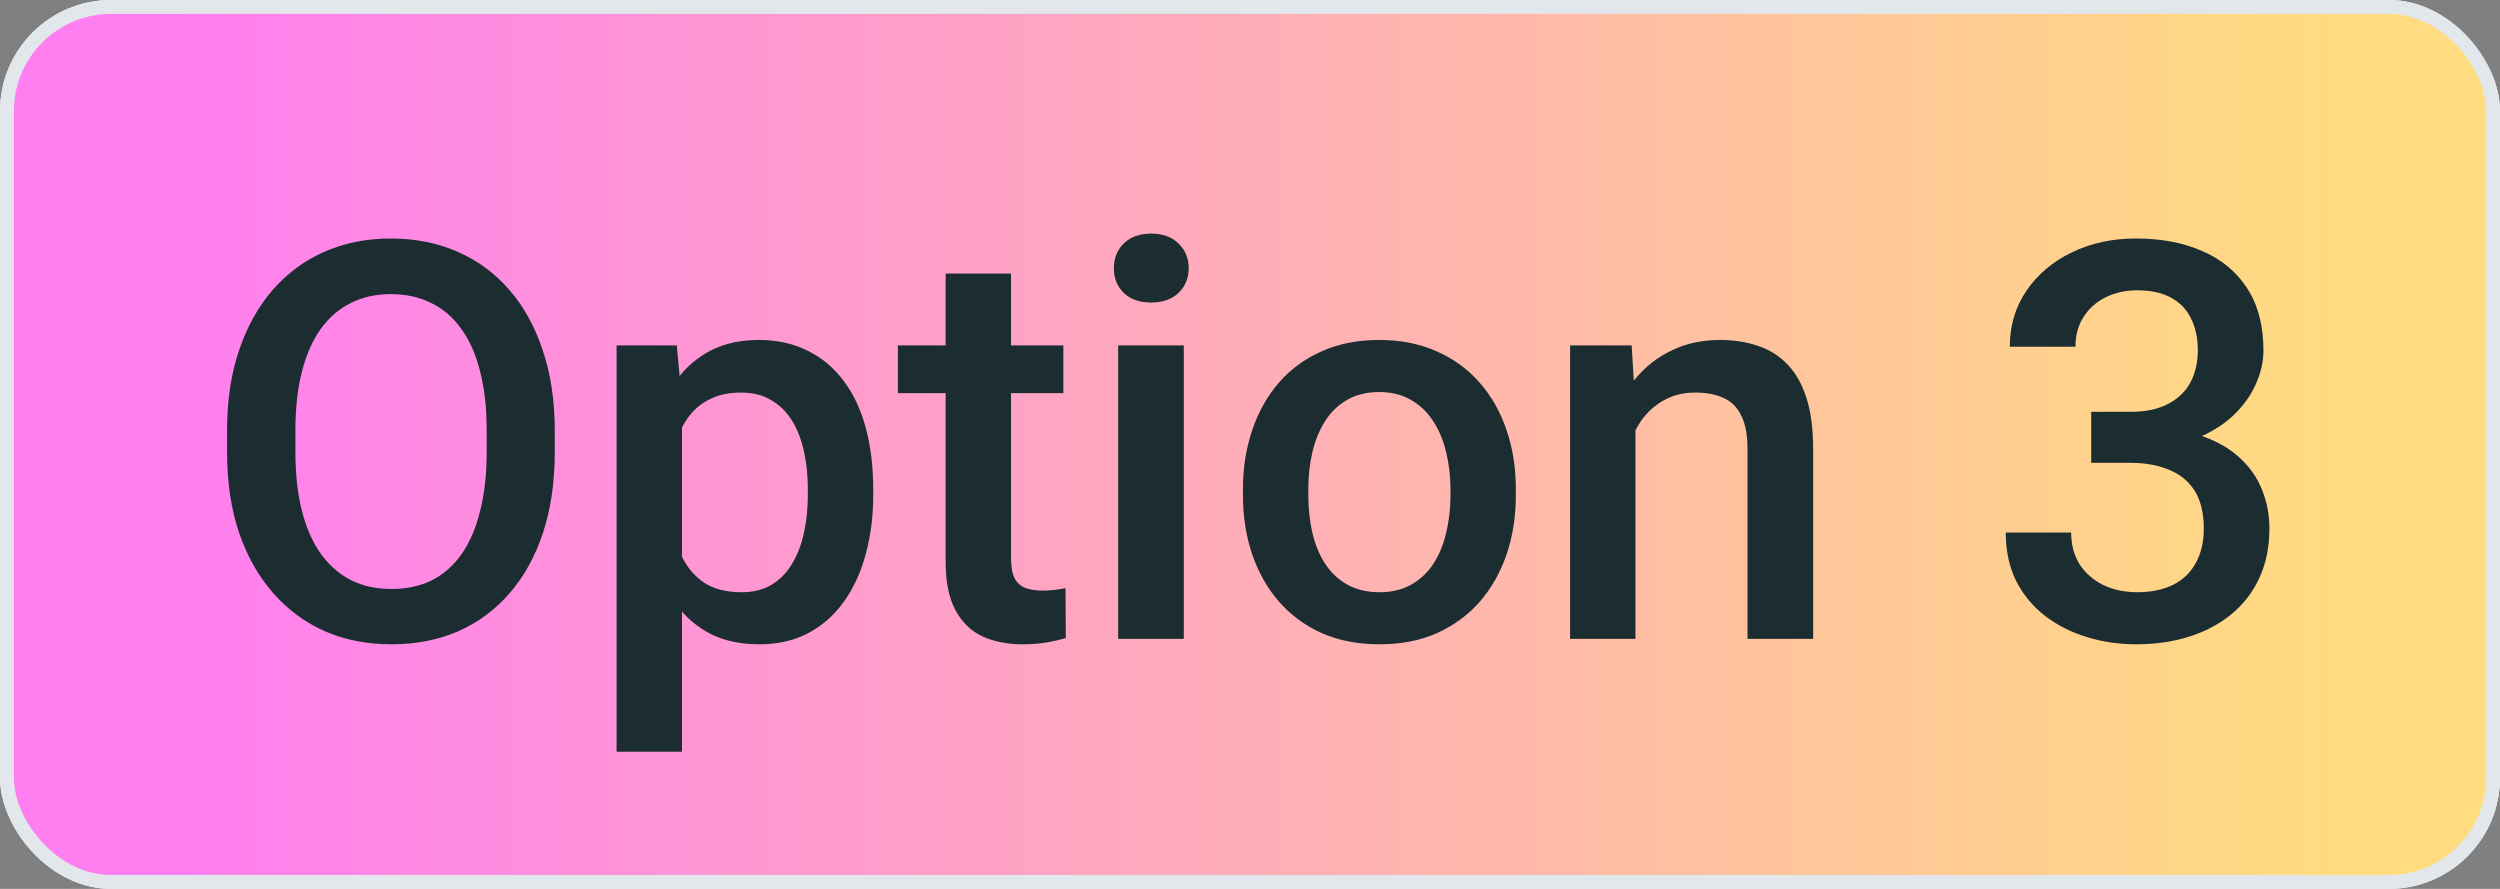 <svg width="90" height="32" viewBox="0 0 90 32" fill="none" xmlns="http://www.w3.org/2000/svg">
<rect x="0" y="0" width="90" height="32" fill="#808080" stroke="none"/>
<rect width="90" height="32" rx="4" fill="white"/>
<rect x="0.25" y="0.25" width="89.5" height="31.5" rx="3.75" fill="url(#paint0_linear_1931_488)" stroke="#E2E7EB" stroke-width="0.5"/>
<path d="M19.971 15.5V16.281C19.971 17.355 19.831 18.319 19.551 19.172C19.271 20.025 18.87 20.751 18.35 21.35C17.835 21.949 17.217 22.408 16.494 22.727C15.771 23.039 14.971 23.195 14.092 23.195C13.219 23.195 12.422 23.039 11.699 22.727C10.983 22.408 10.361 21.949 9.834 21.35C9.307 20.751 8.896 20.025 8.604 19.172C8.317 18.319 8.174 17.355 8.174 16.281V15.5C8.174 14.426 8.317 13.466 8.604 12.619C8.89 11.766 9.294 11.04 9.814 10.441C10.342 9.836 10.963 9.377 11.68 9.064C12.402 8.745 13.2 8.586 14.072 8.586C14.951 8.586 15.752 8.745 16.475 9.064C17.197 9.377 17.819 9.836 18.34 10.441C18.861 11.04 19.261 11.766 19.541 12.619C19.828 13.466 19.971 14.426 19.971 15.5ZM17.52 16.281V15.48C17.52 14.686 17.441 13.986 17.285 13.381C17.135 12.769 16.911 12.258 16.611 11.848C16.318 11.431 15.957 11.118 15.527 10.91C15.098 10.695 14.613 10.588 14.072 10.588C13.532 10.588 13.05 10.695 12.627 10.91C12.204 11.118 11.842 11.431 11.543 11.848C11.25 12.258 11.025 12.769 10.869 13.381C10.713 13.986 10.635 14.686 10.635 15.48V16.281C10.635 17.076 10.713 17.779 10.869 18.391C11.025 19.003 11.253 19.52 11.553 19.943C11.859 20.36 12.223 20.676 12.646 20.891C13.07 21.099 13.551 21.203 14.092 21.203C14.639 21.203 15.124 21.099 15.547 20.891C15.97 20.676 16.328 20.36 16.621 19.943C16.914 19.52 17.135 19.003 17.285 18.391C17.441 17.779 17.52 17.076 17.52 16.281ZM24.551 14.465V27.062H22.197V12.434H24.365L24.551 14.465ZM31.436 17.619V17.824C31.436 18.592 31.344 19.305 31.162 19.963C30.986 20.614 30.723 21.184 30.371 21.672C30.026 22.154 29.6 22.528 29.092 22.795C28.584 23.062 27.998 23.195 27.334 23.195C26.676 23.195 26.1 23.075 25.605 22.834C25.117 22.587 24.704 22.238 24.365 21.789C24.027 21.34 23.753 20.812 23.545 20.207C23.343 19.595 23.2 18.924 23.115 18.195V17.404C23.2 16.63 23.343 15.926 23.545 15.295C23.753 14.663 24.027 14.12 24.365 13.664C24.704 13.208 25.117 12.857 25.605 12.609C26.094 12.362 26.663 12.238 27.314 12.238C27.979 12.238 28.568 12.368 29.082 12.629C29.596 12.883 30.029 13.247 30.381 13.723C30.732 14.191 30.996 14.758 31.172 15.422C31.348 16.079 31.436 16.812 31.436 17.619ZM29.082 17.824V17.619C29.082 17.131 29.037 16.678 28.945 16.262C28.854 15.838 28.711 15.467 28.516 15.148C28.32 14.829 28.07 14.582 27.764 14.406C27.464 14.224 27.103 14.133 26.68 14.133C26.263 14.133 25.905 14.204 25.605 14.348C25.306 14.484 25.055 14.676 24.854 14.924C24.652 15.171 24.495 15.461 24.385 15.793C24.274 16.119 24.196 16.473 24.15 16.857V18.752C24.229 19.221 24.362 19.65 24.551 20.041C24.74 20.432 25.006 20.744 25.352 20.979C25.703 21.206 26.152 21.32 26.699 21.32C27.122 21.32 27.484 21.229 27.783 21.047C28.083 20.865 28.327 20.614 28.516 20.295C28.711 19.969 28.854 19.595 28.945 19.172C29.037 18.749 29.082 18.299 29.082 17.824ZM38.281 12.434V14.152H32.324V12.434H38.281ZM34.043 9.846H36.397V20.08C36.397 20.406 36.442 20.656 36.533 20.832C36.631 21.001 36.764 21.115 36.934 21.174C37.103 21.232 37.301 21.262 37.529 21.262C37.692 21.262 37.848 21.252 37.998 21.232C38.148 21.213 38.268 21.193 38.359 21.174L38.369 22.971C38.174 23.029 37.946 23.081 37.685 23.127C37.432 23.172 37.139 23.195 36.807 23.195C36.266 23.195 35.788 23.101 35.371 22.912C34.954 22.717 34.629 22.401 34.395 21.965C34.16 21.529 34.043 20.949 34.043 20.227V9.846ZM42.617 12.434V23H40.254V12.434H42.617ZM40.098 9.66C40.098 9.302 40.215 9.006 40.449 8.771C40.69 8.531 41.022 8.41 41.445 8.41C41.862 8.41 42.191 8.531 42.432 8.771C42.672 9.006 42.793 9.302 42.793 9.66C42.793 10.012 42.672 10.305 42.432 10.539C42.191 10.773 41.862 10.891 41.445 10.891C41.022 10.891 40.69 10.773 40.449 10.539C40.215 10.305 40.098 10.012 40.098 9.66ZM44.746 17.834V17.609C44.746 16.848 44.857 16.141 45.078 15.49C45.3 14.833 45.618 14.263 46.035 13.781C46.458 13.293 46.973 12.915 47.578 12.648C48.19 12.375 48.88 12.238 49.648 12.238C50.423 12.238 51.113 12.375 51.719 12.648C52.331 12.915 52.848 13.293 53.272 13.781C53.695 14.263 54.017 14.833 54.238 15.49C54.46 16.141 54.57 16.848 54.57 17.609V17.834C54.57 18.596 54.46 19.302 54.238 19.953C54.017 20.604 53.695 21.174 53.272 21.662C52.848 22.144 52.334 22.521 51.728 22.795C51.123 23.062 50.436 23.195 49.668 23.195C48.893 23.195 48.2 23.062 47.588 22.795C46.982 22.521 46.468 22.144 46.045 21.662C45.622 21.174 45.3 20.604 45.078 19.953C44.857 19.302 44.746 18.596 44.746 17.834ZM47.1 17.609V17.834C47.1 18.309 47.148 18.759 47.246 19.182C47.344 19.605 47.497 19.976 47.705 20.295C47.913 20.614 48.18 20.865 48.506 21.047C48.831 21.229 49.219 21.32 49.668 21.32C50.104 21.32 50.482 21.229 50.801 21.047C51.126 20.865 51.393 20.614 51.602 20.295C51.81 19.976 51.963 19.605 52.06 19.182C52.165 18.759 52.217 18.309 52.217 17.834V17.609C52.217 17.141 52.165 16.698 52.06 16.281C51.963 15.858 51.807 15.484 51.592 15.158C51.383 14.833 51.117 14.579 50.791 14.396C50.472 14.208 50.091 14.113 49.648 14.113C49.206 14.113 48.822 14.208 48.496 14.396C48.177 14.579 47.913 14.833 47.705 15.158C47.497 15.484 47.344 15.858 47.246 16.281C47.148 16.698 47.1 17.141 47.1 17.609ZM58.877 14.69V23H56.523V12.434H58.74L58.877 14.69ZM58.457 17.326L57.695 17.316C57.702 16.568 57.806 15.881 58.008 15.256C58.216 14.631 58.503 14.094 58.867 13.645C59.238 13.195 59.681 12.85 60.195 12.609C60.71 12.362 61.283 12.238 61.914 12.238C62.422 12.238 62.881 12.31 63.291 12.453C63.708 12.59 64.062 12.815 64.356 13.127C64.655 13.44 64.883 13.846 65.039 14.348C65.195 14.842 65.273 15.451 65.273 16.174V23H62.91V16.164C62.91 15.656 62.835 15.256 62.685 14.963C62.542 14.663 62.331 14.452 62.051 14.328C61.777 14.198 61.435 14.133 61.025 14.133C60.622 14.133 60.26 14.217 59.941 14.387C59.622 14.556 59.352 14.787 59.131 15.08C58.916 15.373 58.75 15.712 58.633 16.096C58.516 16.48 58.457 16.89 58.457 17.326ZM75.283 14.826H76.689C77.236 14.826 77.689 14.732 78.047 14.543C78.412 14.354 78.682 14.094 78.857 13.762C79.033 13.43 79.121 13.049 79.121 12.619C79.121 12.17 79.04 11.786 78.877 11.467C78.721 11.141 78.48 10.891 78.154 10.715C77.835 10.539 77.428 10.451 76.934 10.451C76.517 10.451 76.139 10.536 75.801 10.705C75.469 10.868 75.205 11.102 75.01 11.408C74.814 11.708 74.717 12.066 74.717 12.482H72.353C72.353 11.727 72.552 11.057 72.949 10.471C73.346 9.885 73.887 9.426 74.57 9.094C75.26 8.755 76.035 8.586 76.894 8.586C77.812 8.586 78.613 8.739 79.297 9.045C79.987 9.344 80.524 9.794 80.908 10.393C81.292 10.992 81.484 11.734 81.484 12.619C81.484 13.023 81.39 13.433 81.201 13.85C81.012 14.266 80.732 14.647 80.361 14.992C79.99 15.331 79.528 15.607 78.975 15.822C78.421 16.031 77.78 16.135 77.051 16.135H75.283V14.826ZM75.283 16.662V15.373H77.051C77.884 15.373 78.594 15.471 79.18 15.666C79.772 15.861 80.254 16.131 80.625 16.477C80.996 16.815 81.266 17.203 81.436 17.639C81.611 18.075 81.699 18.537 81.699 19.025C81.699 19.689 81.579 20.282 81.338 20.803C81.103 21.317 80.768 21.753 80.332 22.111C79.896 22.469 79.385 22.74 78.799 22.922C78.219 23.104 77.588 23.195 76.904 23.195C76.292 23.195 75.706 23.111 75.147 22.941C74.587 22.772 74.085 22.521 73.643 22.189C73.2 21.851 72.848 21.431 72.588 20.93C72.334 20.422 72.207 19.836 72.207 19.172H74.561C74.561 19.595 74.658 19.969 74.853 20.295C75.055 20.614 75.335 20.865 75.693 21.047C76.058 21.229 76.475 21.32 76.943 21.32C77.438 21.32 77.865 21.232 78.223 21.057C78.581 20.881 78.854 20.62 79.043 20.275C79.238 19.93 79.336 19.514 79.336 19.025C79.336 18.472 79.228 18.023 79.014 17.678C78.799 17.333 78.493 17.079 78.096 16.916C77.699 16.747 77.23 16.662 76.689 16.662H75.283Z" fill="#1C2D32"/>
<defs>
<linearGradient id="paint0_linear_1931_488" x1="6.207" y1="14.069" x2="83.793" y2="14.069" gradientUnits="userSpaceOnUse">
<stop offset="0.003" stop-color="#FF00E1" stop-opacity="0.5"/>
<stop offset="1" stop-color="#FFB902" stop-opacity="0.5"/>
</linearGradient>
</defs>
</svg>

